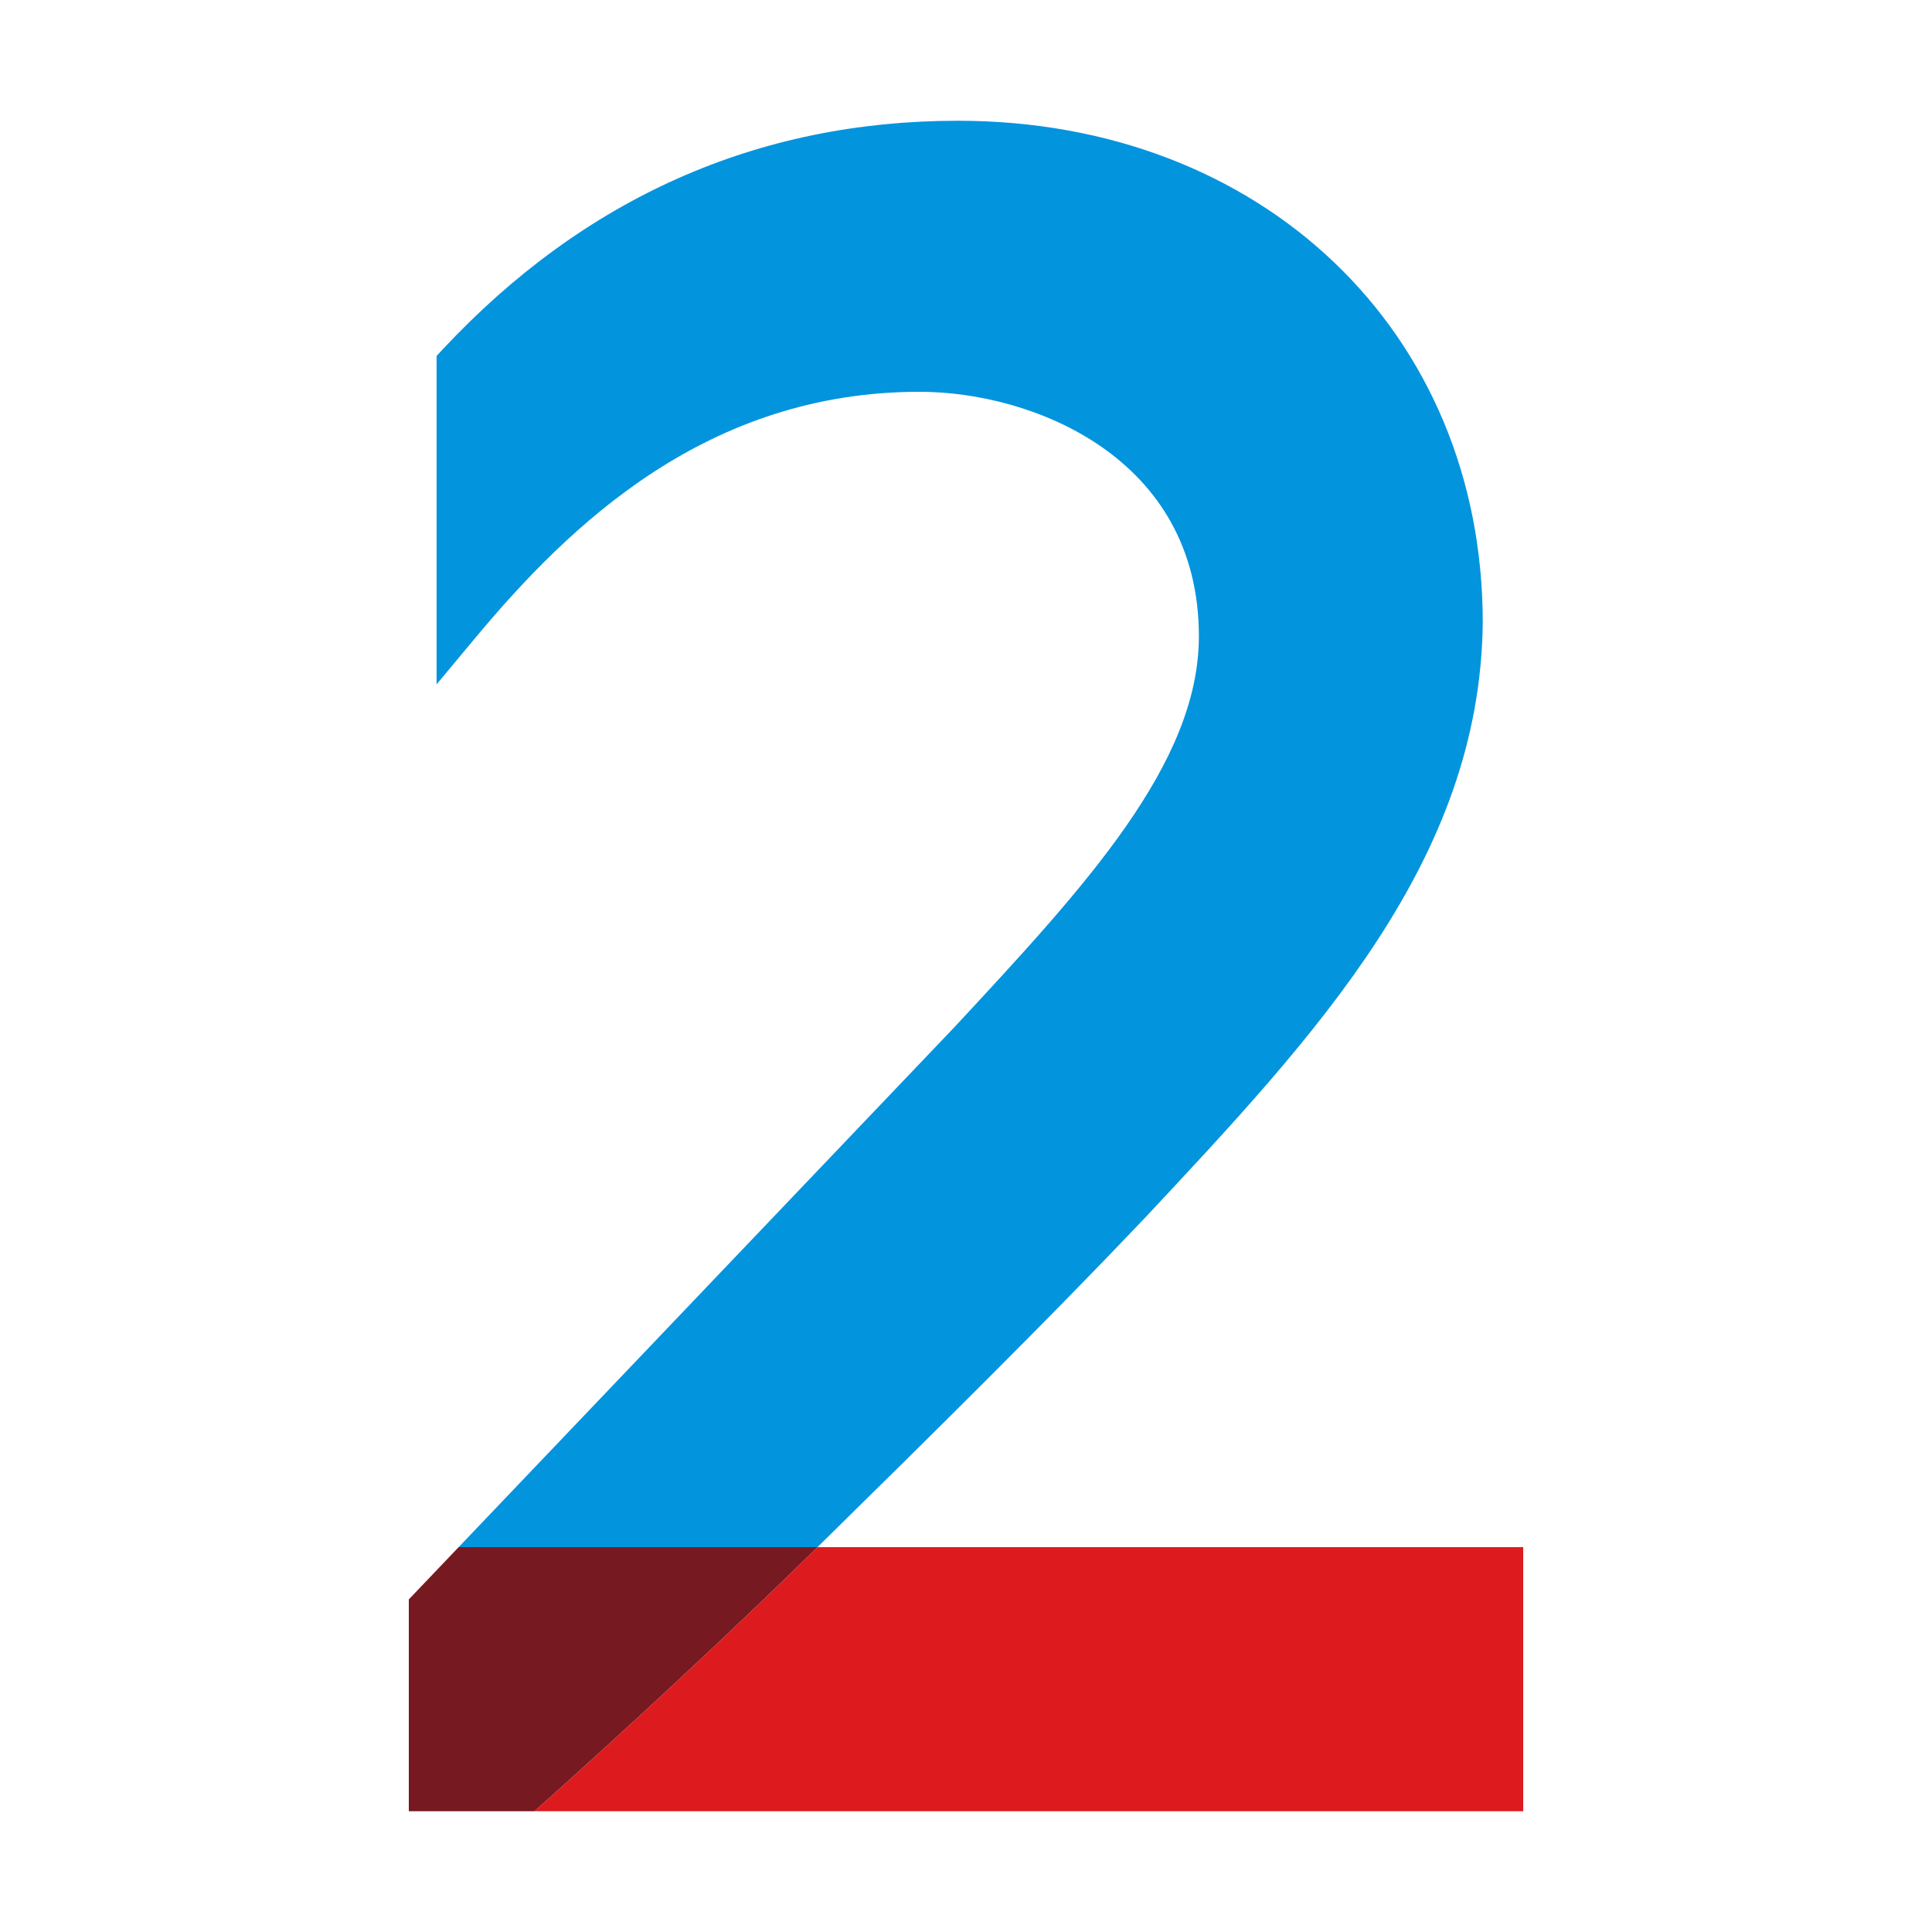 <svg xmlns="http://www.w3.org/2000/svg" xmlns:xlink="http://www.w3.org/1999/xlink" width="100" height="100" viewBox="0 0 100 100">
  <defs>
    <clipPath id="clip-path">
      <rect id="長方形_7262" data-name="長方形 7262" width="100" height="100" transform="translate(851 557)" fill="none"/>
    </clipPath>
    <clipPath id="clip-path-2">
      <rect id="長方形_7261" data-name="長方形 7261" width="57.681" height="87.5" fill="none"/>
    </clipPath>
  </defs>
  <g id="マスクグループ_55" data-name="マスクグループ 55" transform="translate(-851 -557)" clip-path="url(#clip-path)">
    <g id="グループ_1124" data-name="グループ 1124" transform="translate(872.16 563.25)">
      <g id="グループ_1123" data-name="グループ 1123" clip-path="url(#clip-path-2)">
        <path id="パス_6910" data-name="パス 6910" d="M37.811,56.79C46.739,47.252,55.17,38.245,55.3,25.968,55.3,10.921,43.874,0,28.134,0,17.767,0,8.79,3.988,1.45,11.851l-.3.323v17L3.126,26.8c4.954-5.946,12.05-12.771,23.031-12.771,5.809,0,14.45,3.369,14.45,12.653,0,6.6-5.861,12.919-12.65,20.23L2.293,73.829H20.866c6.119-6.014,11.89-11.713,16.945-17.039" transform="translate(0.287)" fill="#0394de"/>
        <path id="パス_6911" data-name="パス 6911" d="M56.381,59.063H19.854C14.785,64.04,9.479,68.907,5.2,72.734H56.381Z" transform="translate(1.3 14.766)" fill="#dd1b1f"/>
        <path id="パス_6912" data-name="パス 6912" d="M2.58,59.063,0,61.769V72.734H6.5c4.279-3.827,9.584-8.694,14.654-13.671Z" transform="translate(0 14.766)" fill="#761920"/>
      </g>
    </g>
  </g>
</svg>
